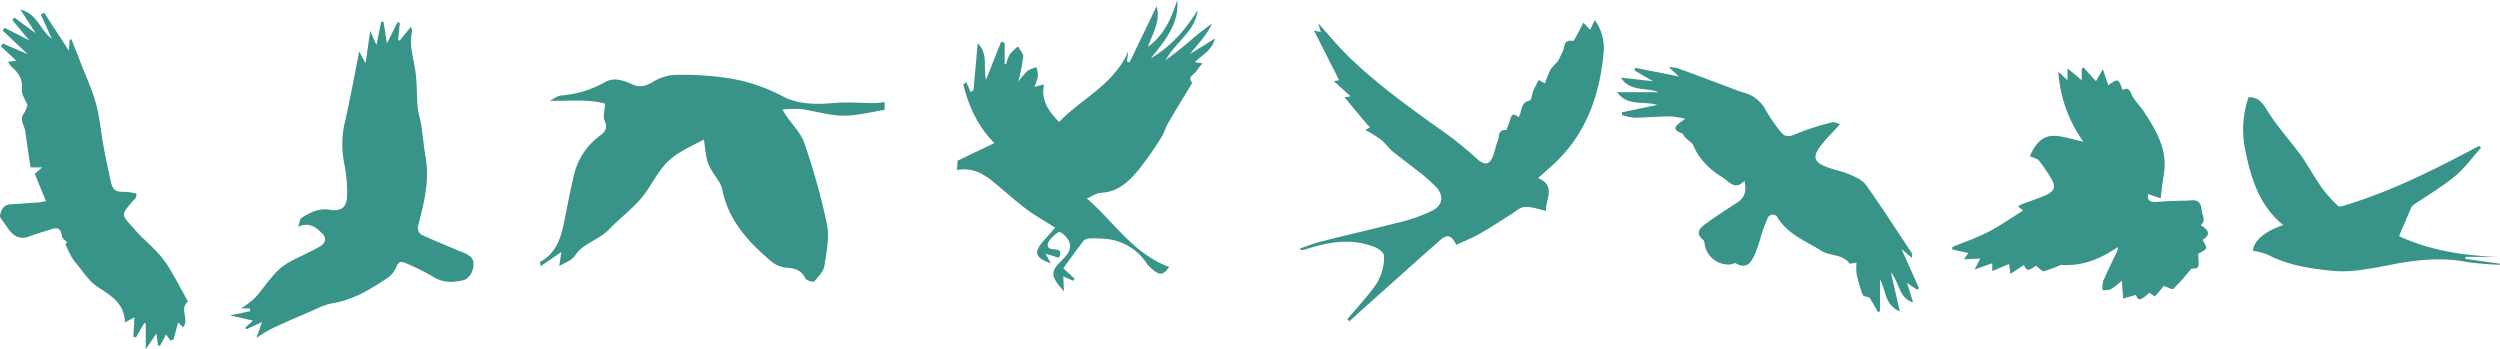 <svg xmlns="http://www.w3.org/2000/svg" viewBox="0 0 700.32 97.81"><defs><style>.cls-1{fill:#389388;}</style></defs><g id="Layer_2" data-name="Layer 2"><g id="Web_Elements" data-name="Web Elements"><path class="cls-1" d="M197.19,39.08c-4.11,2.19-8.38,3.91-11.3,7.45-2.36,2.87-4,6.38-6.4,9.18-2.69,3.1-6.06,5.59-8.9,8.57s-7.19,3.77-9.57,7.39c-.85,1.28-2.75,1.87-4.37,2.9.18-1.13.35-2.24.62-4l-5.82,4a5.8,5.8,0,0,1-.15-1.21c4.17-2.23,5.66-6.13,6.56-10.42,1-4.66,1.82-9.35,2.95-14A18.87,18.87,0,0,1,168.09,38c1.56-1.13,2.19-2.23,1.26-4.28-.51-1.14.05-2.77.16-4.68-4.71-1.33-10-.7-15.49-.81,1.06-.52,2.08-1.36,3.19-1.49a29.55,29.55,0,0,0,12.15-3.66c2.71-1.61,5.34-.49,7.83.58,2.06.89,3.64.46,5.5-.59A13.51,13.51,0,0,1,188.64,21a83.57,83.57,0,0,1,14.5.77,48.12,48.12,0,0,1,15.93,5.11c4.19,2.32,9.27,2.44,14.23,2,3.94-.35,7.93,0,11.9,0a23.31,23.31,0,0,0,2.59-.29v2.19c-3.9.59-7.79,1.68-11.67,1.63s-7.8-1.31-11.73-1.86a34.76,34.76,0,0,0-5.24.14c.75,1.16.95,1.5,1.17,1.82,1.71,2.52,4.07,4.82,5,7.59a189.91,189.91,0,0,1,6.32,22.63c.75,3.71-.07,7.83-.69,11.69-.26,1.61-1.71,3.12-2.89,4.44-.23.26-2.15-.28-2.44-.87-1.11-2.27-2.87-2.85-5.18-3a7.63,7.63,0,0,1-4-1.46C209.8,68,204.09,61.9,202.31,53.07a6.21,6.21,0,0,0-.74-1.9c-1.06-1.82-2.49-3.49-3.21-5.43S197.6,41.58,197.19,39.08Z"/><path class="cls-1" d="M322.35,16.34c5.63-3.27,9.75-8,13.15-13.47-.7,5.86-6,8.68-9,14,2-1.5,3.39-2.53,4.74-3.63s2.84-2.46,4.3-3.64,3-2.29,3.94-3c-1.07,2.81-3.74,5.49-6.14,8.54l7-4.36c-.81,3.35-3.52,4.54-5.62,6.63l2.12.36a23.25,23.25,0,0,0-1.72,2.16c-.58,1-2.62,1.48-1.19,3.23,0,.06-.09.31-.18.45-2.21,3.67-4.45,7.31-6.61,11-.7,1.21-1,2.65-1.77,3.81a100.48,100.48,0,0,1-6.64,9.43c-2.64,3.13-5.66,5.91-10.22,6.15-1.35.07-2.65,1-4.05,1.6,7.41,6.33,12.88,15.41,23.06,19.19-1.35,2-2.57,2.45-4.13,1.09A11,11,0,0,1,321.36,74a15.32,15.32,0,0,0-10.85-7,33.77,33.77,0,0,0-5.51-.19,2.22,2.22,0,0,0-1.56.75c-1.9,2.47-3.71,5-5.58,7.59l3.2,2.95-.49.55-2.72-1.23.19,4.16c-3.91-4.26-3.68-5.57-.86-8.38,1.46-1.46,3.26-3.12,2.31-5.53A5.64,5.64,0,0,0,296.94,65c-.44-.21-1.7,1-2.44,1.71a5.52,5.52,0,0,0-.95,1.44c-.69,3.15,5,.07,3.06,4.06l-3.7-1.13,1.43,2.69c-4.47-1.59-4.89-3.11-1.87-6.47l3.12-3.52c-2.83-1.81-5.65-3.36-8.19-5.28-3.32-2.51-6.38-5.35-9.63-7.95-2.8-2.25-5.94-3.66-9.68-2.91l.16-2.63,10.32-4.93c-4.59-4.53-7.16-10.23-8.73-16.41l.83-.67c.41.93.82,1.86,1.24,2.78l.8-.52,1.17-13.11c3,2.86,1.5,6.35,2.33,10.19l4.23-10.62,1,.24v5.91l.42.11a11.37,11.37,0,0,1,1-2.73A14.86,14.86,0,0,1,285.17,13c.52,1,1.53,2,1.47,2.93a56,56,0,0,1-1.42,7,23.77,23.77,0,0,1,2.63-3.09,8.89,8.89,0,0,1,2.49-1,9.74,9.74,0,0,1,.41,2.51,14.92,14.92,0,0,1-1,3l2.73-.7c-1,4.52,1.44,7.67,4.22,10.52,6.08-6.47,15.45-10.45,19.37-19.87-.13,1-.26,1.92-.38,2.88l.72.31L324,1.74c1.16,4.13-1.06,7.51-2.43,11.38,4.74-3.45,6.6-8.2,8.23-13.12C330.32,6.82,326.24,11.51,322.35,16.34Z"/><path class="cls-1" d="M566.71,59l-1.37-1.17a4.12,4.12,0,0,1,.73-.51c2.38-.9,4.82-1.69,7.15-2.72s2.7-2.41,1.42-4.49a47.05,47.05,0,0,0-3.4-5.06c-.5-.63-1.56-.81-2.6-1.3,1.22-2.86,3-5.48,6.18-5.67,2.71-.16,5.49.94,8.78,1.6a37.84,37.84,0,0,1-7-19.62l2.56,2.43V19.13l4,3.36V19.24l.5-.34,3.48,3.85,1.91-3.37,1.54,4.49c2.8-1.94,2.8-1.94,4,1.36,1.31-.72,1.89-.37,2.51,1.15.73,1.77,2.33,3.16,3.41,4.81,3.57,5.45,6.89,11,5.59,18-.38,2-.55,4.09-.85,6.39l-3.53-1.26c-.26,1.84.57,2.35,2.15,2.25,2.81-.18,5.62-.36,8.44-.36,1.92,0,4.18-.92,4.45,2.78.1,1.37,1.37,2.61-.27,4.11,2,1.19,3.1,2.53.51,4.09,1.48,2.53,1.48,2.53-1.25,3.88.31,4.12.31,4.12-1.91,4.2a65.82,65.82,0,0,1-5,5.63c-.35.32-1.75-.51-2.69-.82-.56.69-1.47,1.87-2.49,2.93a8.6,8.6,0,0,1-1.51-1c-2.64,2.28-3.16,2.35-3.82.61l-3.58,1c-.12-1.65-.24-3.29-.37-5a23.61,23.61,0,0,1-3,2.38,6.23,6.23,0,0,1-2.38.29,7.62,7.62,0,0,1,.15-2.55c1.25-2.89,2.67-5.69,4-8.54a3.9,3.9,0,0,0,.13-1c-4.71,3.14-9.52,5.43-16,5a33.09,33.09,0,0,1-4.7,1.77c-.54.14-1.38-.91-2.2-1.5-1.06.33-2.41,2.43-3.41-.25l-3.8,2.51c-.14-1-.23-1.78-.36-2.79l-4.72,2V73.73l-4.95,1.77,1.57-3.07-4.53.2,1.22-1.75-4.51-1v-.67c3.42-1.42,7-2.63,10.24-4.33S563.42,61.05,566.71,59Z"/><path class="cls-1" d="M515.46,34.76c-2.11,2.36-4.08,4.23-5.66,6.39-2.07,2.85-1.55,4.31,1.78,5.59,2.14.82,4.46,1.23,6.56,2.13,1.67.72,3.62,1.57,4.61,3,4.39,6.17,8.49,12.55,12.68,18.86a1.55,1.55,0,0,1,.08,1.46l-2.86-2.47c1.83,4.09,3.37,7.56,4.92,11l-.52.45-2.85-1.93,1.71,5.46c-4-1.19-3.72-5.35-6.24-8.46l2.53,11c-4.31-1.8-3.83-5.93-5.55-8.91v8.78l-.53.37-2.4-4.13c-.63-.22-1.75-.3-1.92-.74a41.43,41.43,0,0,1-1.73-6,15,15,0,0,1,0-3.08c-.74.1-1.78.48-2,.22-2-2.63-5.46-2-7.77-3.46C506,67.59,500.9,65.74,498,61a1.55,1.55,0,0,0-2.88.21A41.4,41.4,0,0,0,493.36,66a47.18,47.18,0,0,1-1.8,5.3c-1,2.12-2.25,4.26-5.27,2.48-.31-.19-.94.19-1.44.28a6.73,6.73,0,0,1-7.29-5.45c-.06-.49-.12-1.14-.44-1.4-2.36-1.9-.92-3.34.65-4.49,2.89-2.12,5.9-4.07,8.9-6,2.18-1.42,2.61-3.35,2-6.06-2.84,3-4.52-.17-6.37-1.11a21.51,21.51,0,0,1-5.48-4.72,16.08,16.08,0,0,1-2.63-4.46c-.75-.66-1.52-1.31-2.24-2-.3-.29-.42-.88-.74-1-3.56-1.26-1.39-2.44.87-4.1a26.33,26.33,0,0,0-4.15-.66c-3.39,0-6.79.33-10.18.35a15.26,15.26,0,0,1-3.39-.74l0-.75,9.9-2.09c-4.09-1.17-8.32.5-11.26-3.55h11.67c-3.69-1.46-7.93,0-10.62-4.08l9,1-5.17-3,.22-.75,12.19,2.42-2.79-2.62a11.91,11.91,0,0,1,2.35.28c5,1.81,9.91,3.68,14.86,5.52,1.19.45,2.38.92,3.59,1.29a9.84,9.84,0,0,1,6.39,5.05,44.44,44.44,0,0,0,4.05,5.87c1.21,1.64,2.44,1.6,4.38.71a68.85,68.85,0,0,1,10.05-3.23C513.72,34.06,514.52,34.53,515.46,34.76Z"/><path class="cls-1" d="M68.7,91.8l2.16-2-6.42-1.46,5.65-1.16L70,86.4H67.51a25.22,25.22,0,0,0,3.9-2.94c2.46-2.7,4.41-5.94,7.13-8.3,2.3-2,5.4-3.1,8.15-4.59A27.4,27.4,0,0,0,90,68.79c1.36-1,1.4-2.31.18-3.48-1.69-1.59-3.42-3.2-6.68-1.81.45-1.21.51-2.21,1-2.5,2.4-1.48,4.86-2.74,7.9-2.24,3.26.55,4.82-.75,4.83-4.17A39.94,39.94,0,0,0,96.48,46a27.19,27.19,0,0,1,.21-12.14c1.49-6.49,2.66-13.06,3.93-19.46.32.6.88,1.65,1.78,3.37l1.31-9.13c.6,1.39,1.07,2.47,1.74,4l1.33-6.55.66,0,.94,6.09,3-6,.63.24-.49,4.78.44.19L115.1,7.5c.2.69.42,1,.35,1.26-.91,3.7.3,7.19.86,10.78s.38,7,.69,10.47c.15,1.7.74,3.34,1,5,.45,3,.71,6,1.22,9,1.17,6.71-.47,13.07-2.15,19.45a2.48,2.48,0,0,0,.85,2.23c3.6,1.69,7.3,3.16,11,4.73A8.52,8.52,0,0,1,132,72.09c1.57,1.78.12,5.87-2.23,6.41-2.77.63-5.49.8-8.15-.82a68.49,68.49,0,0,0-7.76-3.88c-1.15-.52-2.27-.87-2.89,1.14a7.39,7.39,0,0,1-3,3.3c-4.54,3-9.17,5.76-14.73,6.69-2.46.41-4.79,1.7-7.13,2.69-3.49,1.49-7,3-10.4,4.65a40.73,40.73,0,0,0-3.89,2.41l1.58-4.45-4.36,2Z"/><path class="cls-1" d="M425.4,32.86c1.07-1.74.47-4.17,3.12-4.69.5-.1.63-1.83,1-2.76s1-1.95,1.49-3l1.79.94a32,32,0,0,1,1.55-3.88,29.46,29.46,0,0,1,2-2.27c.55-.79.86-1.74,1.34-2.58.72-1.26.15-3.73,2.95-3.14.24,0,.74-1,1.06-1.59.6-1.1,1.16-2.22,1.85-3.55l1.89,2,1.31-2.71a13.4,13.4,0,0,1,2.42,9.61c-1.11,11.32-4.69,21.65-13,29.84-1.64,1.6-3.4,3.08-5.33,4.81,5.4,2.17,1.83,6.43,2.31,9.19-1.89-.39-4-1.2-6-1.11-1.34.05-2.66,1.34-3.95,2.14-2.89,1.78-5.7,3.68-8.65,5.35-2.12,1.2-4.42,2.1-6.63,3.14-1.22-2.68-2.45-3.12-4.42-1.39-6.92,6.08-13.76,12.25-20.63,18.38Q380.39,87.78,378,90l-.6-.54c2.52-3,5.17-5.88,7.52-9a14,14,0,0,0,2.79-8.82c0-.85-1.55-2-2.62-2.42-6.56-2.63-13.05-1.44-19.48.67a4.09,4.09,0,0,1-1,.14c-.06,0-.14-.08-.58-.37,2.18-.74,4.08-1.53,6.05-2,7.93-2,15.89-3.83,23.81-5.87a44.71,44.71,0,0,0,6.92-2.58c3.52-1.59,3.91-4.56,1-7.32-1.21-1.16-2.46-2.28-3.77-3.33-2.56-2-5.23-4-7.75-6-1.26-1-2.19-2.45-3.46-3.47a41.6,41.6,0,0,0-4.4-2.7l1.38-.71c-.41-.44-.81-.82-1.16-1.24-2-2.35-3.95-4.71-6-7.19l1.7-.28-4.73-4.25,1.52-.24L368.07,8.52,370,9l-.74-2.48c2.94,3.23,5.63,6.54,8.68,9.49,8.31,8,17.69,14.72,27.11,21.37a106.2,106.2,0,0,1,8.88,7.27c1.95,1.71,3.36,1.53,4.33-1,.53-1.38.75-2.88,1.33-4.23.49-1.11-.1-3.16,2.3-3,.24,0,.61-1.44.91-2.21C423.29,33,423.37,31.08,425.4,32.86Z"/><path class="cls-1" d="M52.64,84.44c-2.52,2.2.49,5.06-1.36,7.22l-1.4-1.31c-.42,1.58-.85,3.18-1.27,4.78l-.86.26L46.53,93.7l-1.72,3.18-.55-.11-.43-3.36-3,4.4V90.62l-.41-.12-2.33,4-.74-.13.31-5.48L35,90.3c-.19-5.37-3.86-7.45-7.58-9.88C24.9,78.8,23.22,76,21.23,73.63a11.2,11.2,0,0,1-1.41-2.08c-.57-1-1-2.14-1.54-3.21l.59-.35c-.54-.63-1.47-1.22-1.55-1.9-.31-2.81-1.94-2.23-3.66-1.66S9.9,65.57,8.07,66.27C5.24,67.36,3.29,65.68,2,63.62c-.21-.34-.49-.64-.71-1C.82,61.88-.11,61,0,60.36c.27-1.48,1-3,2.88-3.11,2.56-.18,5.11-.33,7.66-.53.65,0,1.29-.21,2.34-.38L9.74,48.71l2.07-1.81H8.55c-.49-3.33-1-6.76-1.49-10.2-.22-1.65-1.77-3.18-.31-5a7.28,7.28,0,0,0,.92-2.31C7.11,27.9,6,26.45,6.14,25.12c.28-2.84-.87-4.71-2.89-6.37a7.66,7.66,0,0,1-1-1.44L4.54,17,.27,13l.48-.82,7,3-7-6.63.53-.76,6.9,3.5L3.46,5.62,4,4.91l6,4.4C8.43,6.85,7.22,5,5.7,2.69c4.8,1.15,5.43,5.65,8.84,8.21-1.18-2.58-2.14-4.71-3.11-6.83l.94-.51,6.91,10.61.23-3L20,11c.92,2.32,1.87,4.64,2.76,7C24.25,21.78,26,25.54,27,29.47c1,3.75,1.3,7.69,2,11.53q1,5.27,2.2,10.48c.4,1.72,1.57,2.38,3.42,2.24a15.49,15.49,0,0,1,3.64.54c-.13.77-.1,1-.19,1.08-4.64,5.32-4.19,4.46-.3,9,1.76,2.07,3.9,3.81,5.77,5.8a27.52,27.52,0,0,1,3.51,4.35C49.09,77.82,50.86,81.23,52.64,84.44Z"/><path class="cls-1" d="M695,41.39c-2.39,2.66-4.5,5.66-7.23,7.91-3.6,3-7.7,5.38-11.57,8a2,2,0,0,0-.67.71c-1.15,2.63-2.26,5.27-3.49,8.14,8.61,4,17.84,5.42,27.35,5.8h-8.75l0,.57,9.72,1.37v.28a85.88,85.88,0,0,1-9.1-.76c-7.36-1.4-14.53-.66-21.8.81-5.22,1-10.69,2.14-15.9,1.66-6.17-.58-12.52-1.52-18.25-4.51a19.15,19.15,0,0,0-4.18-1.11c.1-2.73,3.34-5.52,8.49-7.21-6.69-5.33-9-13-10.63-20.83a28,28,0,0,1,.9-15c2.79,0,3.84,1.48,5.17,3.65,2.76,4.51,6.44,8.45,9.56,12.76,2,2.84,3.67,6,5.71,8.87A37.9,37.9,0,0,0,655,57.72c.32.31,1.42-.07,2.11-.28C670,53.53,682,47.49,693.78,41.23a5.93,5.93,0,0,1,.83-.32Z"/></g></g></svg>